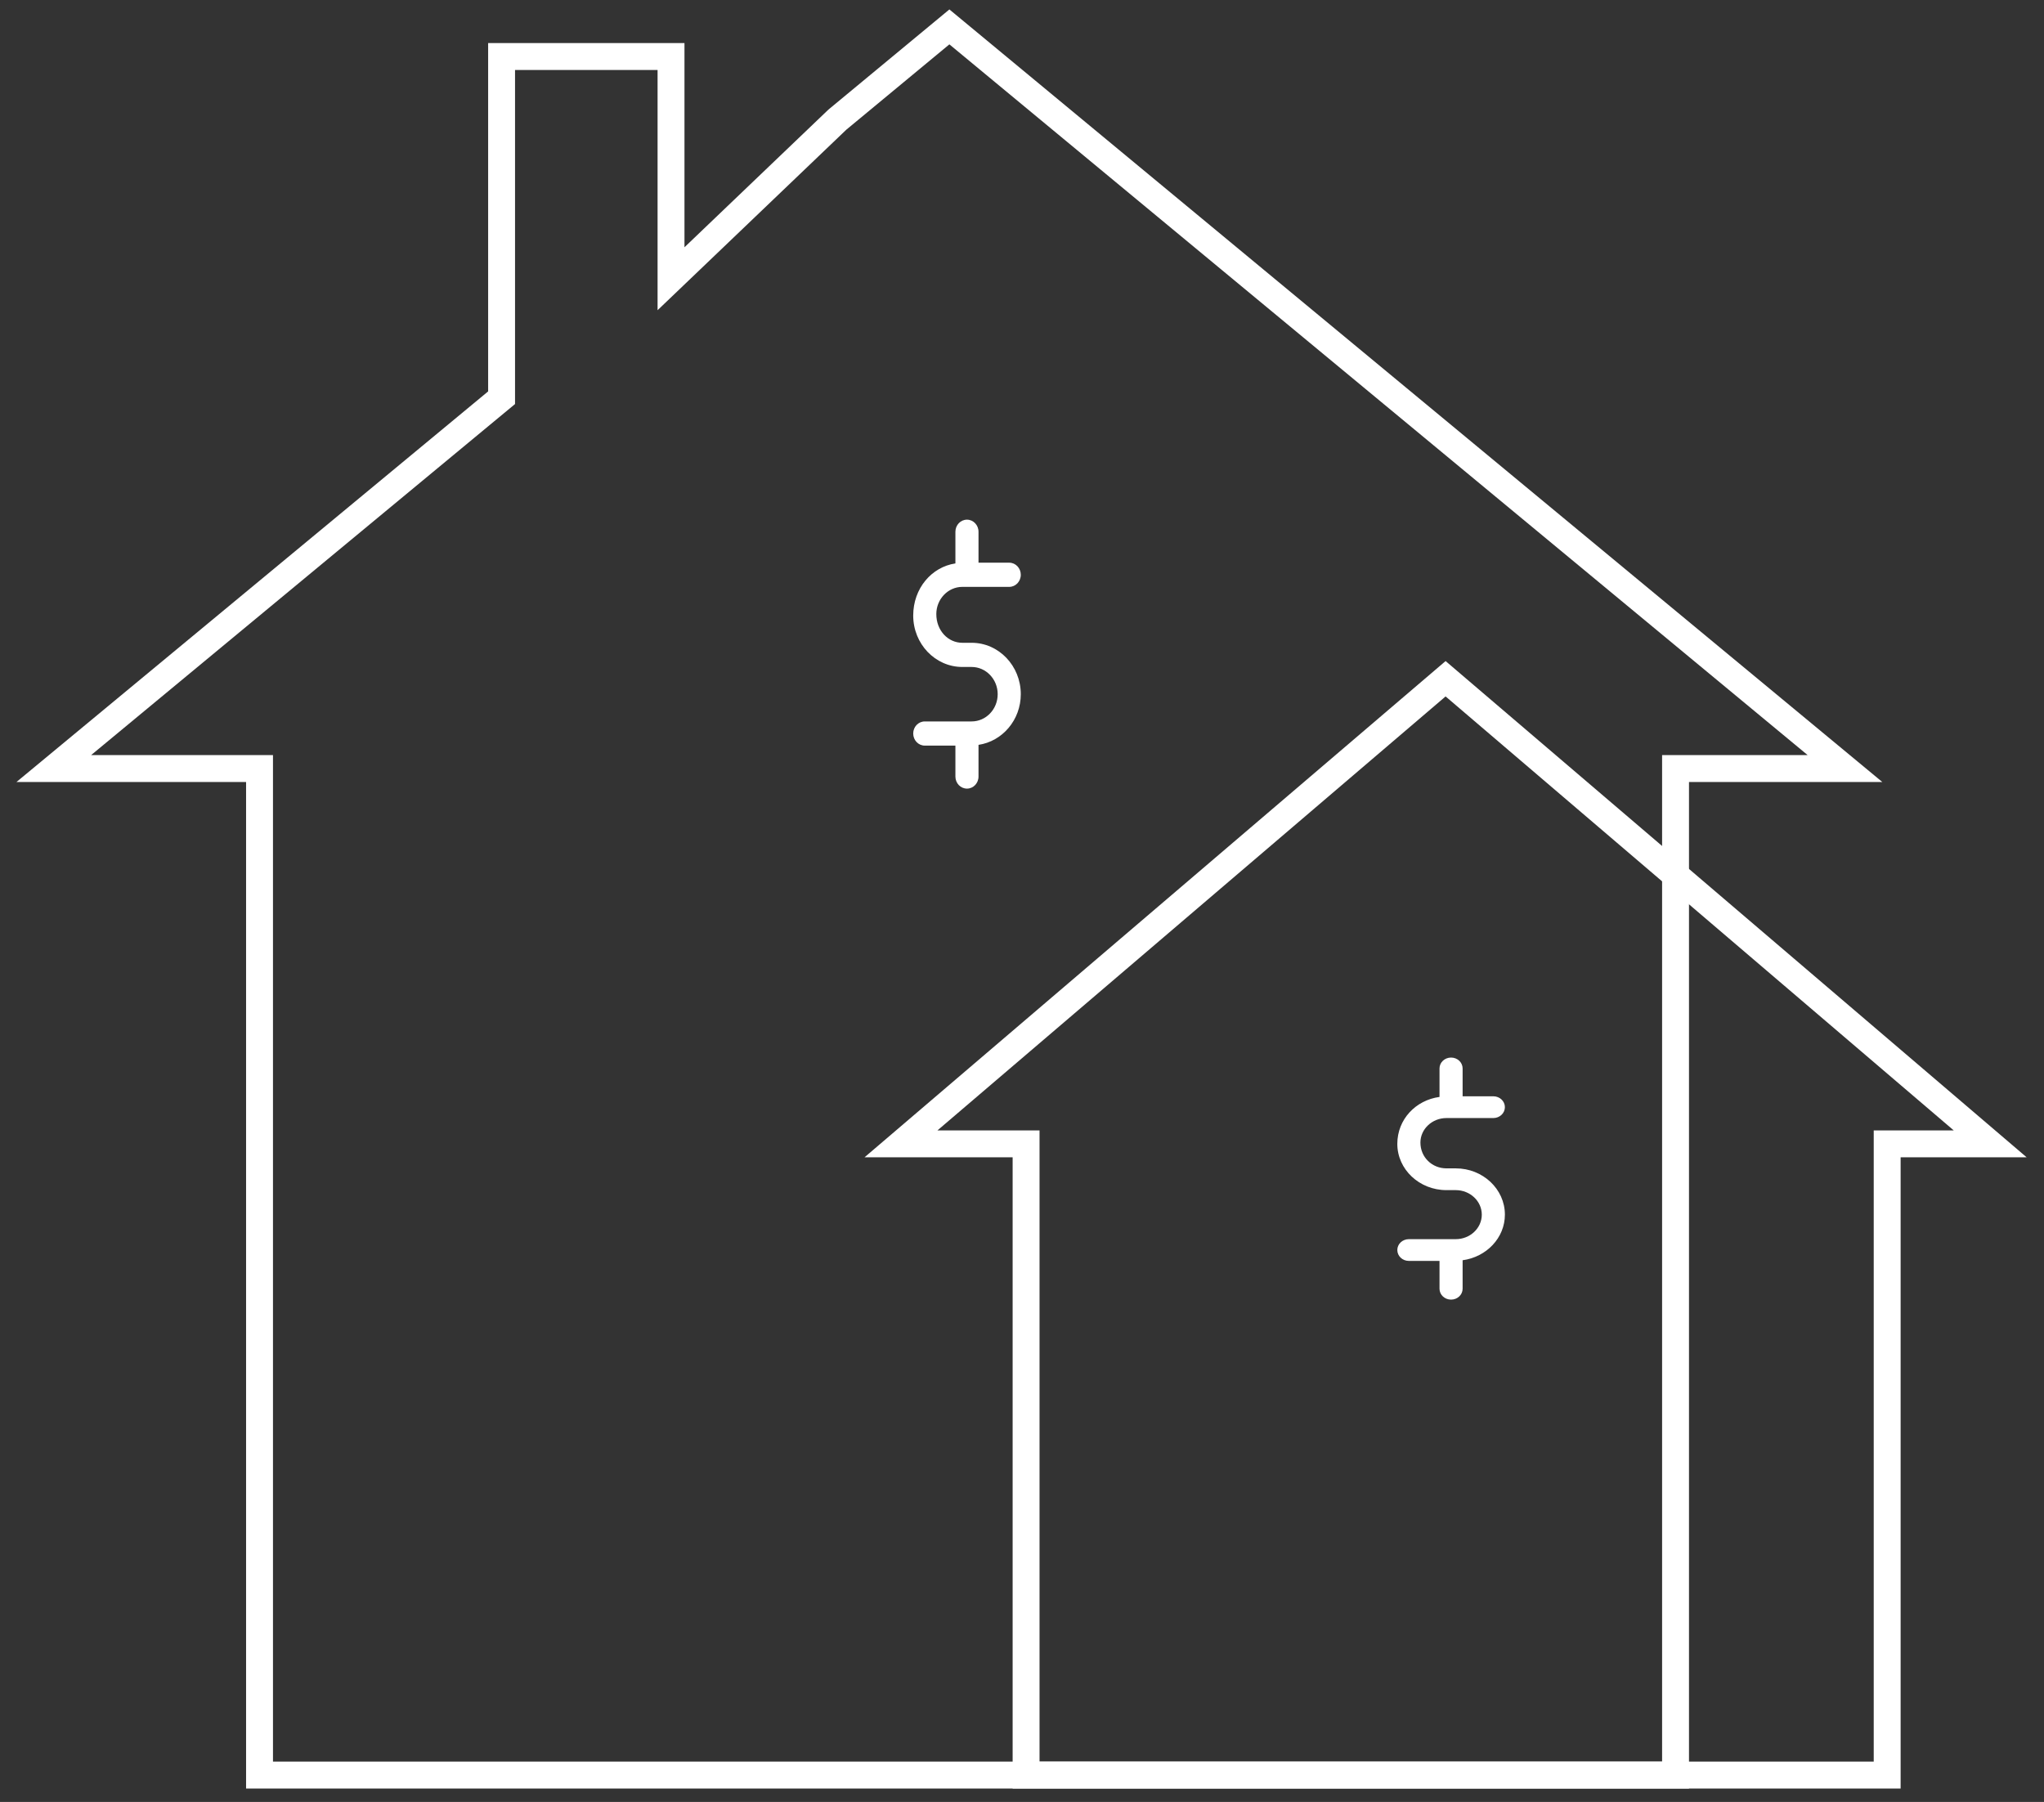 <svg width="76" height="67" viewBox="0 0 76 67" fill="none" xmlns="http://www.w3.org/2000/svg">
<rect x="0" y="0" width="76" height="67" fill="#333333" stroke="none"/>
<path d="M9.65 28.576V66H62.3V28.576H68.6L35.3 1L31.137 4.447L24.95 10.364V2.102H18.65V14.788L2 28.576H9.65Z" stroke="white"/>
<path d="M38.152 42.531V66H70.169V42.531H74L53.75 25.237L33.5 42.531H38.152Z" stroke="white"/>
<path d="M54.128 46.074H52.385C52.147 46.074 51.955 46.254 51.955 46.478C51.955 46.702 52.147 46.883 52.385 46.883H53.524V47.918C53.524 48.142 53.716 48.322 53.954 48.322C54.191 48.322 54.383 48.142 54.383 47.918V46.858C55.268 46.739 55.955 46.028 55.955 45.162C55.955 44.213 55.136 43.442 54.128 43.442H53.782C53.249 43.442 52.814 43.032 52.814 42.482C52.814 41.981 53.249 41.571 53.782 41.571H55.526C55.763 41.571 55.955 41.39 55.955 41.166C55.955 40.943 55.763 40.762 55.526 40.762H54.383V39.727C54.383 39.503 54.191 39.322 53.954 39.322C53.716 39.322 53.524 39.503 53.524 39.727V40.786C52.639 40.905 51.955 41.62 51.955 42.531C51.955 43.48 52.774 44.251 53.782 44.251H54.128C54.661 44.251 55.096 44.661 55.096 45.162C55.096 45.666 54.661 46.074 54.128 46.074Z" fill="white"/>
<path d="M36.128 26.824H34.385C34.147 26.824 33.955 27.024 33.955 27.273C33.955 27.522 34.147 27.723 34.385 27.723H35.524V28.873C35.524 29.122 35.716 29.322 35.954 29.322C36.191 29.322 36.383 29.122 36.383 28.873V27.695C37.268 27.564 37.955 26.773 37.955 25.811C37.955 24.757 37.136 23.9 36.128 23.9H35.782C35.249 23.9 34.814 23.445 34.814 22.833C34.814 22.276 35.249 21.821 35.782 21.821H37.526C37.763 21.821 37.955 21.62 37.955 21.371C37.955 21.123 37.763 20.922 37.526 20.922H36.383V19.772C36.383 19.523 36.191 19.322 35.954 19.322C35.716 19.322 35.524 19.523 35.524 19.772V20.949C34.639 21.081 33.955 21.875 33.955 22.887C33.955 23.942 34.774 24.799 35.782 24.799H36.128C36.661 24.799 37.096 25.254 37.096 25.811C37.096 26.371 36.661 26.824 36.128 26.824Z" fill="white"/>
</svg>
